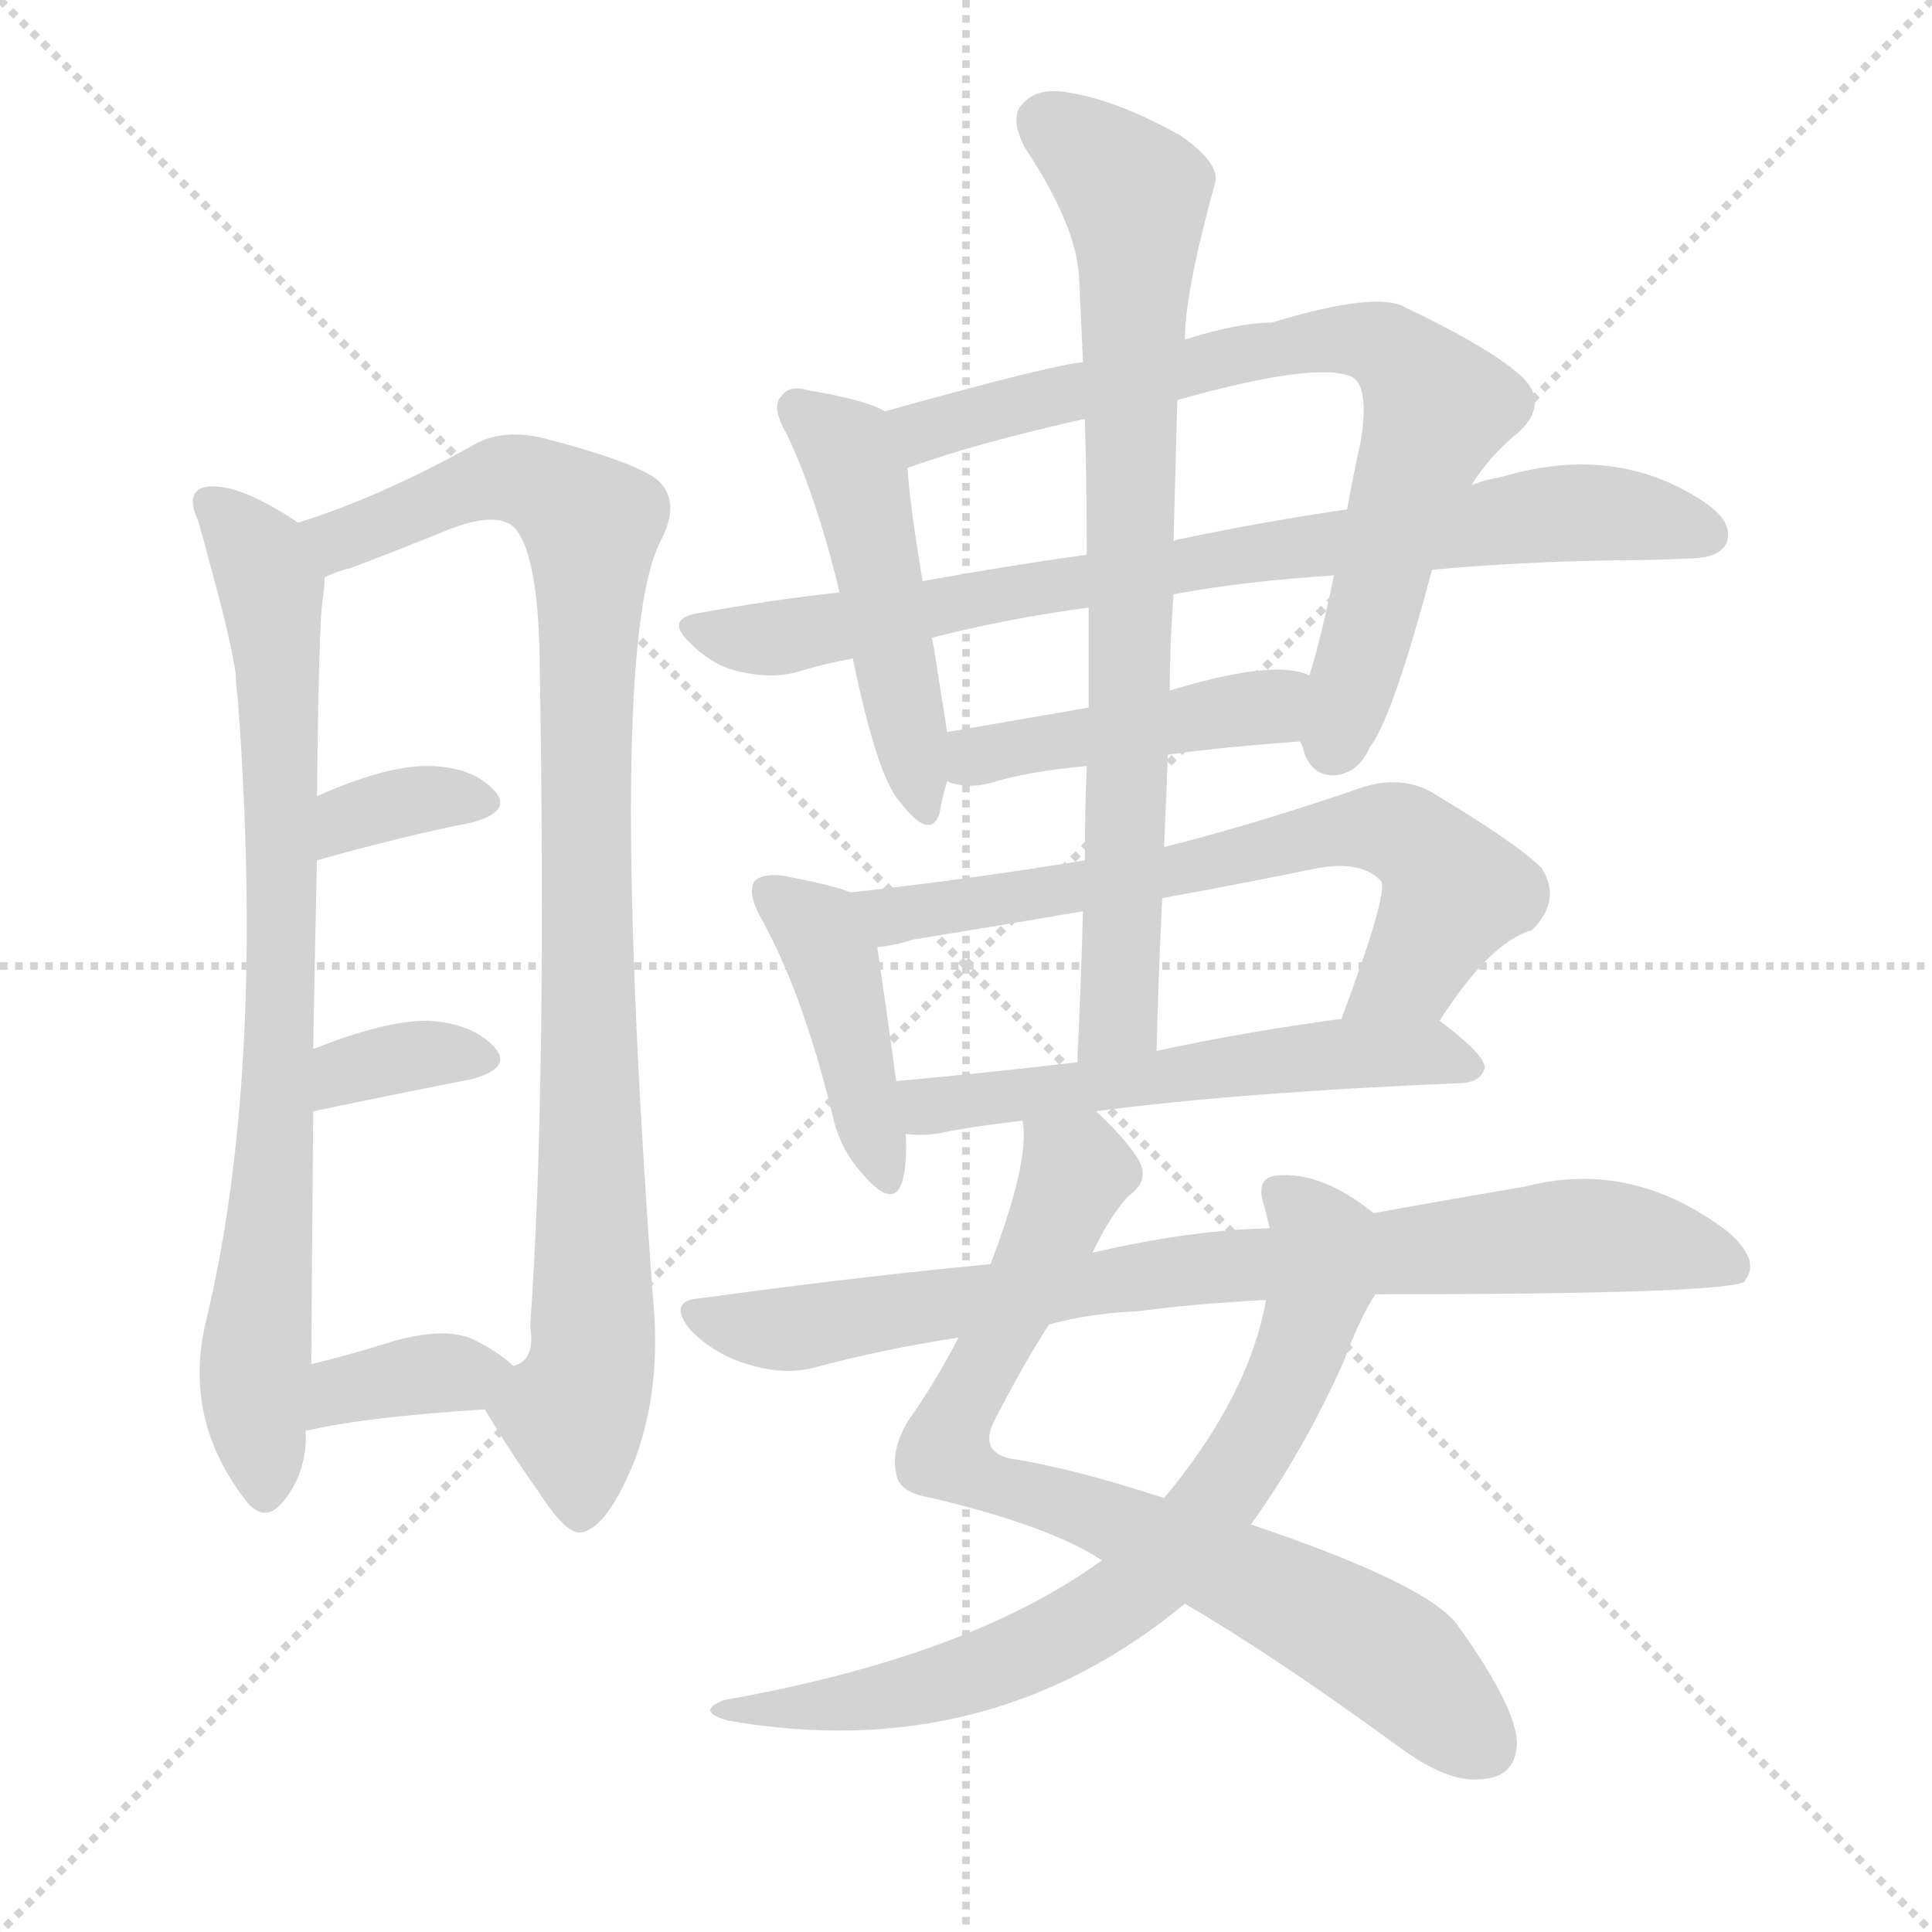 <svg version="1.1" viewBox="0 0 1024 1024" xmlns="http://www.w3.org/2000/svg">
  <g stroke="lightgray" stroke-dasharray="1,1" stroke-width="1" transform="scale(4, 4)">
    <line x1="0" y1="0" x2="256" y2="256"></line>
    <line x1="256" y1="0" x2="0" y2="256"></line>
    <line x1="128" y1="0" x2="128" y2="256"></line>
    <line x1="0" y1="128" x2="256" y2="128"></line>
  </g>
  <g transform="scale(1, -1) translate(0, -900)">
    <style type="text/css">
      
        @keyframes keyframes0 {
          from {
            stroke: blue;
            stroke-dashoffset: 791;
            stroke-width: 128;
          }
          72% {
            animation-timing-function: step-end;
            stroke: blue;
            stroke-dashoffset: 0;
            stroke-width: 128;
          }
          to {
            stroke: black;
            stroke-width: 1024;
          }
        }
        #make-me-a-hanzi-animation-0 {
          animation: keyframes0 0.894s both;
          animation-delay: 0s;
          animation-timing-function: linear;
        }
      
        @keyframes keyframes1 {
          from {
            stroke: blue;
            stroke-dashoffset: 943;
            stroke-width: 128;
          }
          75% {
            animation-timing-function: step-end;
            stroke: blue;
            stroke-dashoffset: 0;
            stroke-width: 128;
          }
          to {
            stroke: black;
            stroke-width: 1024;
          }
        }
        #make-me-a-hanzi-animation-1 {
          animation: keyframes1 1.017s both;
          animation-delay: 0.894s;
          animation-timing-function: linear;
        }
      
        @keyframes keyframes2 {
          from {
            stroke: blue;
            stroke-dashoffset: 346;
            stroke-width: 128;
          }
          53% {
            animation-timing-function: step-end;
            stroke: blue;
            stroke-dashoffset: 0;
            stroke-width: 128;
          }
          to {
            stroke: black;
            stroke-width: 1024;
          }
        }
        #make-me-a-hanzi-animation-2 {
          animation: keyframes2 0.532s both;
          animation-delay: 1.911s;
          animation-timing-function: linear;
        }
      
        @keyframes keyframes3 {
          from {
            stroke: blue;
            stroke-dashoffset: 346;
            stroke-width: 128;
          }
          53% {
            animation-timing-function: step-end;
            stroke: blue;
            stroke-dashoffset: 0;
            stroke-width: 128;
          }
          to {
            stroke: black;
            stroke-width: 1024;
          }
        }
        #make-me-a-hanzi-animation-3 {
          animation: keyframes3 0.532s both;
          animation-delay: 2.443s;
          animation-timing-function: linear;
        }
      
        @keyframes keyframes4 {
          from {
            stroke: blue;
            stroke-dashoffset: 358;
            stroke-width: 128;
          }
          54% {
            animation-timing-function: step-end;
            stroke: blue;
            stroke-dashoffset: 0;
            stroke-width: 128;
          }
          to {
            stroke: black;
            stroke-width: 1024;
          }
        }
        #make-me-a-hanzi-animation-4 {
          animation: keyframes4 0.541s both;
          animation-delay: 2.974s;
          animation-timing-function: linear;
        }
      
        @keyframes keyframes5 {
          from {
            stroke: blue;
            stroke-dashoffset: 481;
            stroke-width: 128;
          }
          61% {
            animation-timing-function: step-end;
            stroke: blue;
            stroke-dashoffset: 0;
            stroke-width: 128;
          }
          to {
            stroke: black;
            stroke-width: 1024;
          }
        }
        #make-me-a-hanzi-animation-5 {
          animation: keyframes5 0.641s both;
          animation-delay: 3.516s;
          animation-timing-function: linear;
        }
      
        @keyframes keyframes6 {
          from {
            stroke: blue;
            stroke-dashoffset: 748;
            stroke-width: 128;
          }
          71% {
            animation-timing-function: step-end;
            stroke: blue;
            stroke-dashoffset: 0;
            stroke-width: 128;
          }
          to {
            stroke: black;
            stroke-width: 1024;
          }
        }
        #make-me-a-hanzi-animation-6 {
          animation: keyframes6 0.859s both;
          animation-delay: 4.157s;
          animation-timing-function: linear;
        }
      
        @keyframes keyframes7 {
          from {
            stroke: blue;
            stroke-dashoffset: 800;
            stroke-width: 128;
          }
          72% {
            animation-timing-function: step-end;
            stroke: blue;
            stroke-dashoffset: 0;
            stroke-width: 128;
          }
          to {
            stroke: black;
            stroke-width: 1024;
          }
        }
        #make-me-a-hanzi-animation-7 {
          animation: keyframes7 0.901s both;
          animation-delay: 5.016s;
          animation-timing-function: linear;
        }
      
        @keyframes keyframes8 {
          from {
            stroke: blue;
            stroke-dashoffset: 444;
            stroke-width: 128;
          }
          59% {
            animation-timing-function: step-end;
            stroke: blue;
            stroke-dashoffset: 0;
            stroke-width: 128;
          }
          to {
            stroke: black;
            stroke-width: 1024;
          }
        }
        #make-me-a-hanzi-animation-8 {
          animation: keyframes8 0.611s both;
          animation-delay: 5.917s;
          animation-timing-function: linear;
        }
      
        @keyframes keyframes9 {
          from {
            stroke: blue;
            stroke-dashoffset: 423;
            stroke-width: 128;
          }
          58% {
            animation-timing-function: step-end;
            stroke: blue;
            stroke-dashoffset: 0;
            stroke-width: 128;
          }
          to {
            stroke: black;
            stroke-width: 1024;
          }
        }
        #make-me-a-hanzi-animation-9 {
          animation: keyframes9 0.594s both;
          animation-delay: 6.528s;
          animation-timing-function: linear;
        }
      
        @keyframes keyframes10 {
          from {
            stroke: blue;
            stroke-dashoffset: 669;
            stroke-width: 128;
          }
          69% {
            animation-timing-function: step-end;
            stroke: blue;
            stroke-dashoffset: 0;
            stroke-width: 128;
          }
          to {
            stroke: black;
            stroke-width: 1024;
          }
        }
        #make-me-a-hanzi-animation-10 {
          animation: keyframes10 0.794s both;
          animation-delay: 7.122s;
          animation-timing-function: linear;
        }
      
        @keyframes keyframes11 {
          from {
            stroke: blue;
            stroke-dashoffset: 559;
            stroke-width: 128;
          }
          65% {
            animation-timing-function: step-end;
            stroke: blue;
            stroke-dashoffset: 0;
            stroke-width: 128;
          }
          to {
            stroke: black;
            stroke-width: 1024;
          }
        }
        #make-me-a-hanzi-animation-11 {
          animation: keyframes11 0.705s both;
          animation-delay: 7.917s;
          animation-timing-function: linear;
        }
      
        @keyframes keyframes12 {
          from {
            stroke: blue;
            stroke-dashoffset: 774;
            stroke-width: 128;
          }
          72% {
            animation-timing-function: step-end;
            stroke: blue;
            stroke-dashoffset: 0;
            stroke-width: 128;
          }
          to {
            stroke: black;
            stroke-width: 1024;
          }
        }
        #make-me-a-hanzi-animation-12 {
          animation: keyframes12 0.88s both;
          animation-delay: 8.622s;
          animation-timing-function: linear;
        }
      
        @keyframes keyframes13 {
          from {
            stroke: blue;
            stroke-dashoffset: 783;
            stroke-width: 128;
          }
          72% {
            animation-timing-function: step-end;
            stroke: blue;
            stroke-dashoffset: 0;
            stroke-width: 128;
          }
          to {
            stroke: black;
            stroke-width: 1024;
          }
        }
        #make-me-a-hanzi-animation-13 {
          animation: keyframes13 0.887s both;
          animation-delay: 9.502s;
          animation-timing-function: linear;
        }
      
        @keyframes keyframes14 {
          from {
            stroke: blue;
            stroke-dashoffset: 725;
            stroke-width: 128;
          }
          70% {
            animation-timing-function: step-end;
            stroke: blue;
            stroke-dashoffset: 0;
            stroke-width: 128;
          }
          to {
            stroke: black;
            stroke-width: 1024;
          }
        }
        #make-me-a-hanzi-animation-14 {
          animation: keyframes14 0.84s both;
          animation-delay: 10.389s;
          animation-timing-function: linear;
        }
      
        @keyframes keyframes15 {
          from {
            stroke: blue;
            stroke-dashoffset: 816;
            stroke-width: 128;
          }
          73% {
            animation-timing-function: step-end;
            stroke: blue;
            stroke-dashoffset: 0;
            stroke-width: 128;
          }
          to {
            stroke: black;
            stroke-width: 1024;
          }
        }
        #make-me-a-hanzi-animation-15 {
          animation: keyframes15 0.914s both;
          animation-delay: 11.229s;
          animation-timing-function: linear;
        }
      
    </style>
    
      <path d="M 158 623 Q 122 647 106 641 Q 99 637 105 624 Q 123 560 125 542 Q 125 538 126 530 Q 141 331 109 199 Q 97 148 130 105 Q 140 92 150 104 Q 163 120 162 141 L 165 177 Q 165 190 166 311 L 166 344 Q 167 402 168 444 L 168 478 Q 169 571 171 582 Q 172 589 172 594 C 174 613 174 613 158 623 Z" fill="lightgray"></path>
    
      <path d="M 257 153 Q 270 131 285 110 Q 301 85 309 88 Q 322 91 336 125 Q 351 164 346 213 Q 321 556 350 613 Q 360 632 351 643 Q 344 653 291 667 Q 266 674 249 663 Q 200 636 158 623 C 130 613 144 584 172 594 Q 178 597 186 599 Q 210 608 237 619 Q 262 629 272 621 Q 285 608 286 552 Q 290 323 281 197 Q 284 179 272 176 C 259 150 255 156 257 153 Z" fill="lightgray"></path>
    
      <path d="M 168 444 Q 214 457 250 464 Q 272 470 262 481 Q 250 494 226 494 Q 204 494 168 478 C 141 466 139 436 168 444 Z" fill="lightgray"></path>
    
      <path d="M 166 311 Q 214 321 250 328 Q 272 334 262 345 Q 250 358 226 359 Q 204 359 166 344 C 138 333 137 305 166 311 Z" fill="lightgray"></path>
    
      <path d="M 162 141 Q 161 142 164 142 Q 194 149 257 153 C 287 155 294 156 272 176 Q 265 183 251 190 Q 236 197 208 189 Q 186 182 165 177 C 136 170 134 130 162 141 Z" fill="lightgray"></path>
    
      <path d="M 469 682 Q 459 688 429 693 Q 419 696 415 691 Q 408 685 417 670 Q 433 636 445 586 L 452 551 Q 465 488 477 475 Q 493 454 498 469 Q 499 476 502 486 L 502 512 Q 495 557 494 562 L 489 592 Q 482 634 481 652 C 479 677 479 677 469 682 Z" fill="lightgray"></path>
    
      <path d="M 689 507 Q 690 506 691 502 Q 695 489 707 489 Q 720 490 726 504 Q 738 519 759 598 L 780 643 Q 790 659 805 671 Q 821 686 807 700 Q 791 715 745 737 Q 730 746 674 729 Q 656 729 628 720 L 574 708 Q 559 707 469 682 C 440 674 453 642 481 652 Q 517 665 575 678 L 624 688 Q 699 709 717 700 Q 726 694 721 665 Q 717 647 714 630 L 707 595 Q 700 561 694 542 C 686 513 686 513 689 507 Z" fill="lightgray"></path>
    
      <path d="M 759 598 Q 802 602 853 603 Q 875 603 895 604 Q 911 604 915 612 Q 919 622 906 632 Q 858 666 795 647 Q 788 646 780 643 L 714 630 Q 672 624 624 614 Q 623 614 622 613 L 576 606 Q 533 600 489 592 L 445 586 Q 408 582 370 575 Q 352 572 366 559 Q 378 547 392 544 Q 410 540 423 544 Q 436 548 452 551 L 494 562 Q 533 572 577 578 L 622 585 Q 659 592 707 595 L 759 598 Z" fill="lightgray"></path>
    
      <path d="M 619 500 Q 647 504 689 507 C 719 509 722 532 694 542 Q 676 551 620 534 L 577 525 Q 537 518 502 512 C 472 507 473 495 502 486 L 504 485 Q 514 482 525 485 Q 544 491 576 494 L 619 500 Z" fill="lightgray"></path>
    
      <path d="M 451 427 Q 441 431 414 436 Q 404 437 400 433 Q 396 427 403 414 Q 425 375 441 310 Q 445 291 457 278 Q 473 259 478 273 Q 481 283 480 299 L 475 327 Q 468 378 465 398 C 461 424 461 424 451 427 Z" fill="lightgray"></path>
    
      <path d="M 763 359 Q 790 401 812 407 Q 828 423 817 440 Q 804 453 759 480 Q 743 489 723 483 Q 668 464 617 451 L 575 444 Q 514 434 451 427 C 421 424 435 393 465 398 Q 475 399 484 402 Q 527 409 574 417 L 616 424 Q 655 431 694 439 Q 721 445 732 433 Q 736 427 711 360 C 701 332 746 334 763 359 Z" fill="lightgray"></path>
    
      <path d="M 581 311 Q 656 321 776 326 Q 785 327 787 334 Q 787 341 763 359 C 754 366 741 364 711 360 Q 659 353 613 343 L 571 337 Q 520 331 475 327 C 445 324 450 300 480 299 Q 487 298 496 299 Q 515 303 542 306 L 581 311 Z" fill="lightgray"></path>
    
      <path d="M 617 451 Q 618 476 619 500 L 620 534 Q 620 559 622 585 L 622 613 Q 623 650 624 688 L 628 720 Q 628 745 644 803 Q 647 813 626 828 Q 592 847 566 851 Q 550 854 542 845 Q 535 838 543 822 Q 571 780 572 752 Q 573 731 574 708 L 575 678 Q 576 644 576 606 L 577 578 Q 577 553 577 525 L 576 494 Q 575 470 575 444 L 574 417 Q 573 380 571 337 C 570 307 612 313 613 343 Q 614 385 616 424 L 617 451 Z" fill="lightgray"></path>
    
      <path d="M 579 236 Q 588 255 598 266 Q 608 273 605 282 Q 601 292 581 311 C 560 332 542 336 542 306 Q 546 285 525 230 L 508 191 Q 495 166 482 148 Q 472 132 475 119 Q 476 109 494 106 Q 557 91 584 73 L 628 50 Q 676 22 743 -27 Q 768 -45 785 -43 Q 804 -42 804 -23 Q 803 -4 773 38 Q 758 60 663 92 L 617 106 Q 568 122 535 127 Q 519 131 527 147 Q 543 178 556 198 L 579 236 Z" fill="lightgray"></path>
    
      <path d="M 728 257 Q 701 279 677 277 Q 665 276 670 261 Q 671 257 673 249 L 671 211 Q 662 160 617 106 L 584 73 Q 514 22 384 -1 Q 368 -7 386 -12 Q 524 -36 628 50 L 663 92 Q 691 131 712 178 Q 721 202 729 214 C 744 240 746 244 728 257 Z" fill="lightgray"></path>
    
      <path d="M 729 214 Q 918 214 925 221 Q 925 222 926 223 Q 932 233 916 247 Q 865 286 808 271 Q 772 265 728 257 L 673 249 Q 630 248 579 236 L 525 230 Q 452 223 372 212 Q 353 211 366 195 Q 379 182 396 177 Q 415 171 431 175 Q 468 185 508 191 L 556 198 Q 578 204 603 205 Q 633 209 671 211 L 729 214 Z" fill="lightgray"></path>
    
    
      <clipPath id="make-me-a-hanzi-clip-0">
        <path d="M 158 623 Q 122 647 106 641 Q 99 637 105 624 Q 123 560 125 542 Q 125 538 126 530 Q 141 331 109 199 Q 97 148 130 105 Q 140 92 150 104 Q 163 120 162 141 L 165 177 Q 165 190 166 311 L 166 344 Q 167 402 168 444 L 168 478 Q 169 571 171 582 Q 172 589 172 594 C 174 613 174 613 158 623 Z"></path>
      </clipPath>
      <path clip-path="url(#make-me-a-hanzi-clip-0)" d="M 112 633 L 141 597 L 148 534 L 149 352 L 135 173 L 140 109" fill="none" id="make-me-a-hanzi-animation-0" stroke-dasharray="663 1326" stroke-linecap="round"></path>
    
      <clipPath id="make-me-a-hanzi-clip-1">
        <path d="M 257 153 Q 270 131 285 110 Q 301 85 309 88 Q 322 91 336 125 Q 351 164 346 213 Q 321 556 350 613 Q 360 632 351 643 Q 344 653 291 667 Q 266 674 249 663 Q 200 636 158 623 C 130 613 144 584 172 594 Q 178 597 186 599 Q 210 608 237 619 Q 262 629 272 621 Q 285 608 286 552 Q 290 323 281 197 Q 284 179 272 176 C 259 150 255 156 257 153 Z"></path>
      </clipPath>
      <path clip-path="url(#make-me-a-hanzi-clip-1)" d="M 166 621 L 177 614 L 187 616 L 270 647 L 294 639 L 313 622 L 315 224 L 314 176 L 304 152 L 308 100" fill="none" id="make-me-a-hanzi-animation-1" stroke-dasharray="815 1630" stroke-linecap="round"></path>
    
      <clipPath id="make-me-a-hanzi-clip-2">
        <path d="M 168 444 Q 214 457 250 464 Q 272 470 262 481 Q 250 494 226 494 Q 204 494 168 478 C 141 466 139 436 168 444 Z"></path>
      </clipPath>
      <path clip-path="url(#make-me-a-hanzi-clip-2)" d="M 175 450 L 180 461 L 198 471 L 232 478 L 254 474" fill="none" id="make-me-a-hanzi-animation-2" stroke-dasharray="218 436" stroke-linecap="round"></path>
    
      <clipPath id="make-me-a-hanzi-clip-3">
        <path d="M 166 311 Q 214 321 250 328 Q 272 334 262 345 Q 250 358 226 359 Q 204 359 166 344 C 138 333 137 305 166 311 Z"></path>
      </clipPath>
      <path clip-path="url(#make-me-a-hanzi-clip-3)" d="M 173 317 L 178 328 L 197 336 L 221 341 L 254 338" fill="none" id="make-me-a-hanzi-animation-3" stroke-dasharray="218 436" stroke-linecap="round"></path>
    
      <clipPath id="make-me-a-hanzi-clip-4">
        <path d="M 162 141 Q 161 142 164 142 Q 194 149 257 153 C 287 155 294 156 272 176 Q 265 183 251 190 Q 236 197 208 189 Q 186 182 165 177 C 136 170 134 130 162 141 Z"></path>
      </clipPath>
      <path clip-path="url(#make-me-a-hanzi-clip-4)" d="M 168 148 L 182 163 L 263 174" fill="none" id="make-me-a-hanzi-animation-4" stroke-dasharray="230 460" stroke-linecap="round"></path>
    
      <clipPath id="make-me-a-hanzi-clip-5">
        <path d="M 469 682 Q 459 688 429 693 Q 419 696 415 691 Q 408 685 417 670 Q 433 636 445 586 L 452 551 Q 465 488 477 475 Q 493 454 498 469 Q 499 476 502 486 L 502 512 Q 495 557 494 562 L 489 592 Q 482 634 481 652 C 479 677 479 677 469 682 Z"></path>
      </clipPath>
      <path clip-path="url(#make-me-a-hanzi-clip-5)" d="M 423 683 L 449 661 L 455 645 L 488 474" fill="none" id="make-me-a-hanzi-animation-5" stroke-dasharray="353 706" stroke-linecap="round"></path>
    
      <clipPath id="make-me-a-hanzi-clip-6">
        <path d="M 689 507 Q 690 506 691 502 Q 695 489 707 489 Q 720 490 726 504 Q 738 519 759 598 L 780 643 Q 790 659 805 671 Q 821 686 807 700 Q 791 715 745 737 Q 730 746 674 729 Q 656 729 628 720 L 574 708 Q 559 707 469 682 C 440 674 453 642 481 652 Q 517 665 575 678 L 624 688 Q 699 709 717 700 Q 726 694 721 665 Q 717 647 714 630 L 707 595 Q 700 561 694 542 C 686 513 686 513 689 507 Z"></path>
      </clipPath>
      <path clip-path="url(#make-me-a-hanzi-clip-6)" d="M 485 659 L 493 672 L 543 687 L 707 721 L 734 716 L 762 684 L 707 505" fill="none" id="make-me-a-hanzi-animation-6" stroke-dasharray="620 1240" stroke-linecap="round"></path>
    
      <clipPath id="make-me-a-hanzi-clip-7">
        <path d="M 759 598 Q 802 602 853 603 Q 875 603 895 604 Q 911 604 915 612 Q 919 622 906 632 Q 858 666 795 647 Q 788 646 780 643 L 714 630 Q 672 624 624 614 Q 623 614 622 613 L 576 606 Q 533 600 489 592 L 445 586 Q 408 582 370 575 Q 352 572 366 559 Q 378 547 392 544 Q 410 540 423 544 Q 436 548 452 551 L 494 562 Q 533 572 577 578 L 622 585 Q 659 592 707 595 L 759 598 Z"></path>
      </clipPath>
      <path clip-path="url(#make-me-a-hanzi-clip-7)" d="M 368 567 L 411 562 L 635 603 L 822 628 L 867 627 L 905 617" fill="none" id="make-me-a-hanzi-animation-7" stroke-dasharray="672 1344" stroke-linecap="round"></path>
    
      <clipPath id="make-me-a-hanzi-clip-8">
        <path d="M 619 500 Q 647 504 689 507 C 719 509 722 532 694 542 Q 676 551 620 534 L 577 525 Q 537 518 502 512 C 472 507 473 495 502 486 L 504 485 Q 514 482 525 485 Q 544 491 576 494 L 619 500 Z"></path>
      </clipPath>
      <path clip-path="url(#make-me-a-hanzi-clip-8)" d="M 507 493 L 556 507 L 664 524 L 688 537" fill="none" id="make-me-a-hanzi-animation-8" stroke-dasharray="316 632" stroke-linecap="round"></path>
    
      <clipPath id="make-me-a-hanzi-clip-9">
        <path d="M 451 427 Q 441 431 414 436 Q 404 437 400 433 Q 396 427 403 414 Q 425 375 441 310 Q 445 291 457 278 Q 473 259 478 273 Q 481 283 480 299 L 475 327 Q 468 378 465 398 C 461 424 461 424 451 427 Z"></path>
      </clipPath>
      <path clip-path="url(#make-me-a-hanzi-clip-9)" d="M 408 428 L 431 410 L 441 390 L 468 278" fill="none" id="make-me-a-hanzi-animation-9" stroke-dasharray="295 590" stroke-linecap="round"></path>
    
      <clipPath id="make-me-a-hanzi-clip-10">
        <path d="M 763 359 Q 790 401 812 407 Q 828 423 817 440 Q 804 453 759 480 Q 743 489 723 483 Q 668 464 617 451 L 575 444 Q 514 434 451 427 C 421 424 435 393 465 398 Q 475 399 484 402 Q 527 409 574 417 L 616 424 Q 655 431 694 439 Q 721 445 732 433 Q 736 427 711 360 C 701 332 746 334 763 359 Z"></path>
      </clipPath>
      <path clip-path="url(#make-me-a-hanzi-clip-10)" d="M 459 425 L 476 416 L 549 425 L 734 461 L 753 452 L 771 427 L 747 386 L 718 371" fill="none" id="make-me-a-hanzi-animation-10" stroke-dasharray="541 1082" stroke-linecap="round"></path>
    
      <clipPath id="make-me-a-hanzi-clip-11">
        <path d="M 581 311 Q 656 321 776 326 Q 785 327 787 334 Q 787 341 763 359 C 754 366 741 364 711 360 Q 659 353 613 343 L 571 337 Q 520 331 475 327 C 445 324 450 300 480 299 Q 487 298 496 299 Q 515 303 542 306 L 581 311 Z"></path>
      </clipPath>
      <path clip-path="url(#make-me-a-hanzi-clip-11)" d="M 482 321 L 493 314 L 532 317 L 706 342 L 756 343 L 779 334" fill="none" id="make-me-a-hanzi-animation-11" stroke-dasharray="431 862" stroke-linecap="round"></path>
    
      <clipPath id="make-me-a-hanzi-clip-12">
        <path d="M 617 451 Q 618 476 619 500 L 620 534 Q 620 559 622 585 L 622 613 Q 623 650 624 688 L 628 720 Q 628 745 644 803 Q 647 813 626 828 Q 592 847 566 851 Q 550 854 542 845 Q 535 838 543 822 Q 571 780 572 752 Q 573 731 574 708 L 575 678 Q 576 644 576 606 L 577 578 Q 577 553 577 525 L 576 494 Q 575 470 575 444 L 574 417 Q 573 380 571 337 C 570 307 612 313 613 343 Q 614 385 616 424 L 617 451 Z"></path>
      </clipPath>
      <path clip-path="url(#make-me-a-hanzi-clip-12)" d="M 555 835 L 592 807 L 603 785 L 593 361 L 577 344" fill="none" id="make-me-a-hanzi-animation-12" stroke-dasharray="646 1292" stroke-linecap="round"></path>
    
      <clipPath id="make-me-a-hanzi-clip-13">
        <path d="M 579 236 Q 588 255 598 266 Q 608 273 605 282 Q 601 292 581 311 C 560 332 542 336 542 306 Q 546 285 525 230 L 508 191 Q 495 166 482 148 Q 472 132 475 119 Q 476 109 494 106 Q 557 91 584 73 L 628 50 Q 676 22 743 -27 Q 768 -45 785 -43 Q 804 -42 804 -23 Q 803 -4 773 38 Q 758 60 663 92 L 617 106 Q 568 122 535 127 Q 519 131 527 147 Q 543 178 556 198 L 579 236 Z"></path>
      </clipPath>
      <path clip-path="url(#make-me-a-hanzi-clip-13)" d="M 549 302 L 571 279 L 500 130 L 527 112 L 576 99 L 702 43 L 743 17 L 786 -25" fill="none" id="make-me-a-hanzi-animation-13" stroke-dasharray="655 1310" stroke-linecap="round"></path>
    
      <clipPath id="make-me-a-hanzi-clip-14">
        <path d="M 728 257 Q 701 279 677 277 Q 665 276 670 261 Q 671 257 673 249 L 671 211 Q 662 160 617 106 L 584 73 Q 514 22 384 -1 Q 368 -7 386 -12 Q 524 -36 628 50 L 663 92 Q 691 131 712 178 Q 721 202 729 214 C 744 240 746 244 728 257 Z"></path>
      </clipPath>
      <path clip-path="url(#make-me-a-hanzi-clip-14)" d="M 677 267 L 700 241 L 693 194 L 664 132 L 615 70 L 568 36 L 504 9 L 445 -4 L 394 -5" fill="none" id="make-me-a-hanzi-animation-14" stroke-dasharray="597 1194" stroke-linecap="round"></path>
    
      <clipPath id="make-me-a-hanzi-clip-15">
        <path d="M 729 214 Q 918 214 925 221 Q 925 222 926 223 Q 932 233 916 247 Q 865 286 808 271 Q 772 265 728 257 L 673 249 Q 630 248 579 236 L 525 230 Q 452 223 372 212 Q 353 211 366 195 Q 379 182 396 177 Q 415 171 431 175 Q 468 185 508 191 L 556 198 Q 578 204 603 205 Q 633 209 671 211 L 729 214 Z"></path>
      </clipPath>
      <path clip-path="url(#make-me-a-hanzi-clip-15)" d="M 369 203 L 422 196 L 652 230 L 834 245 L 897 237 L 922 224" fill="none" id="make-me-a-hanzi-animation-15" stroke-dasharray="688 1376" stroke-linecap="round"></path>
    
  </g>
</svg>